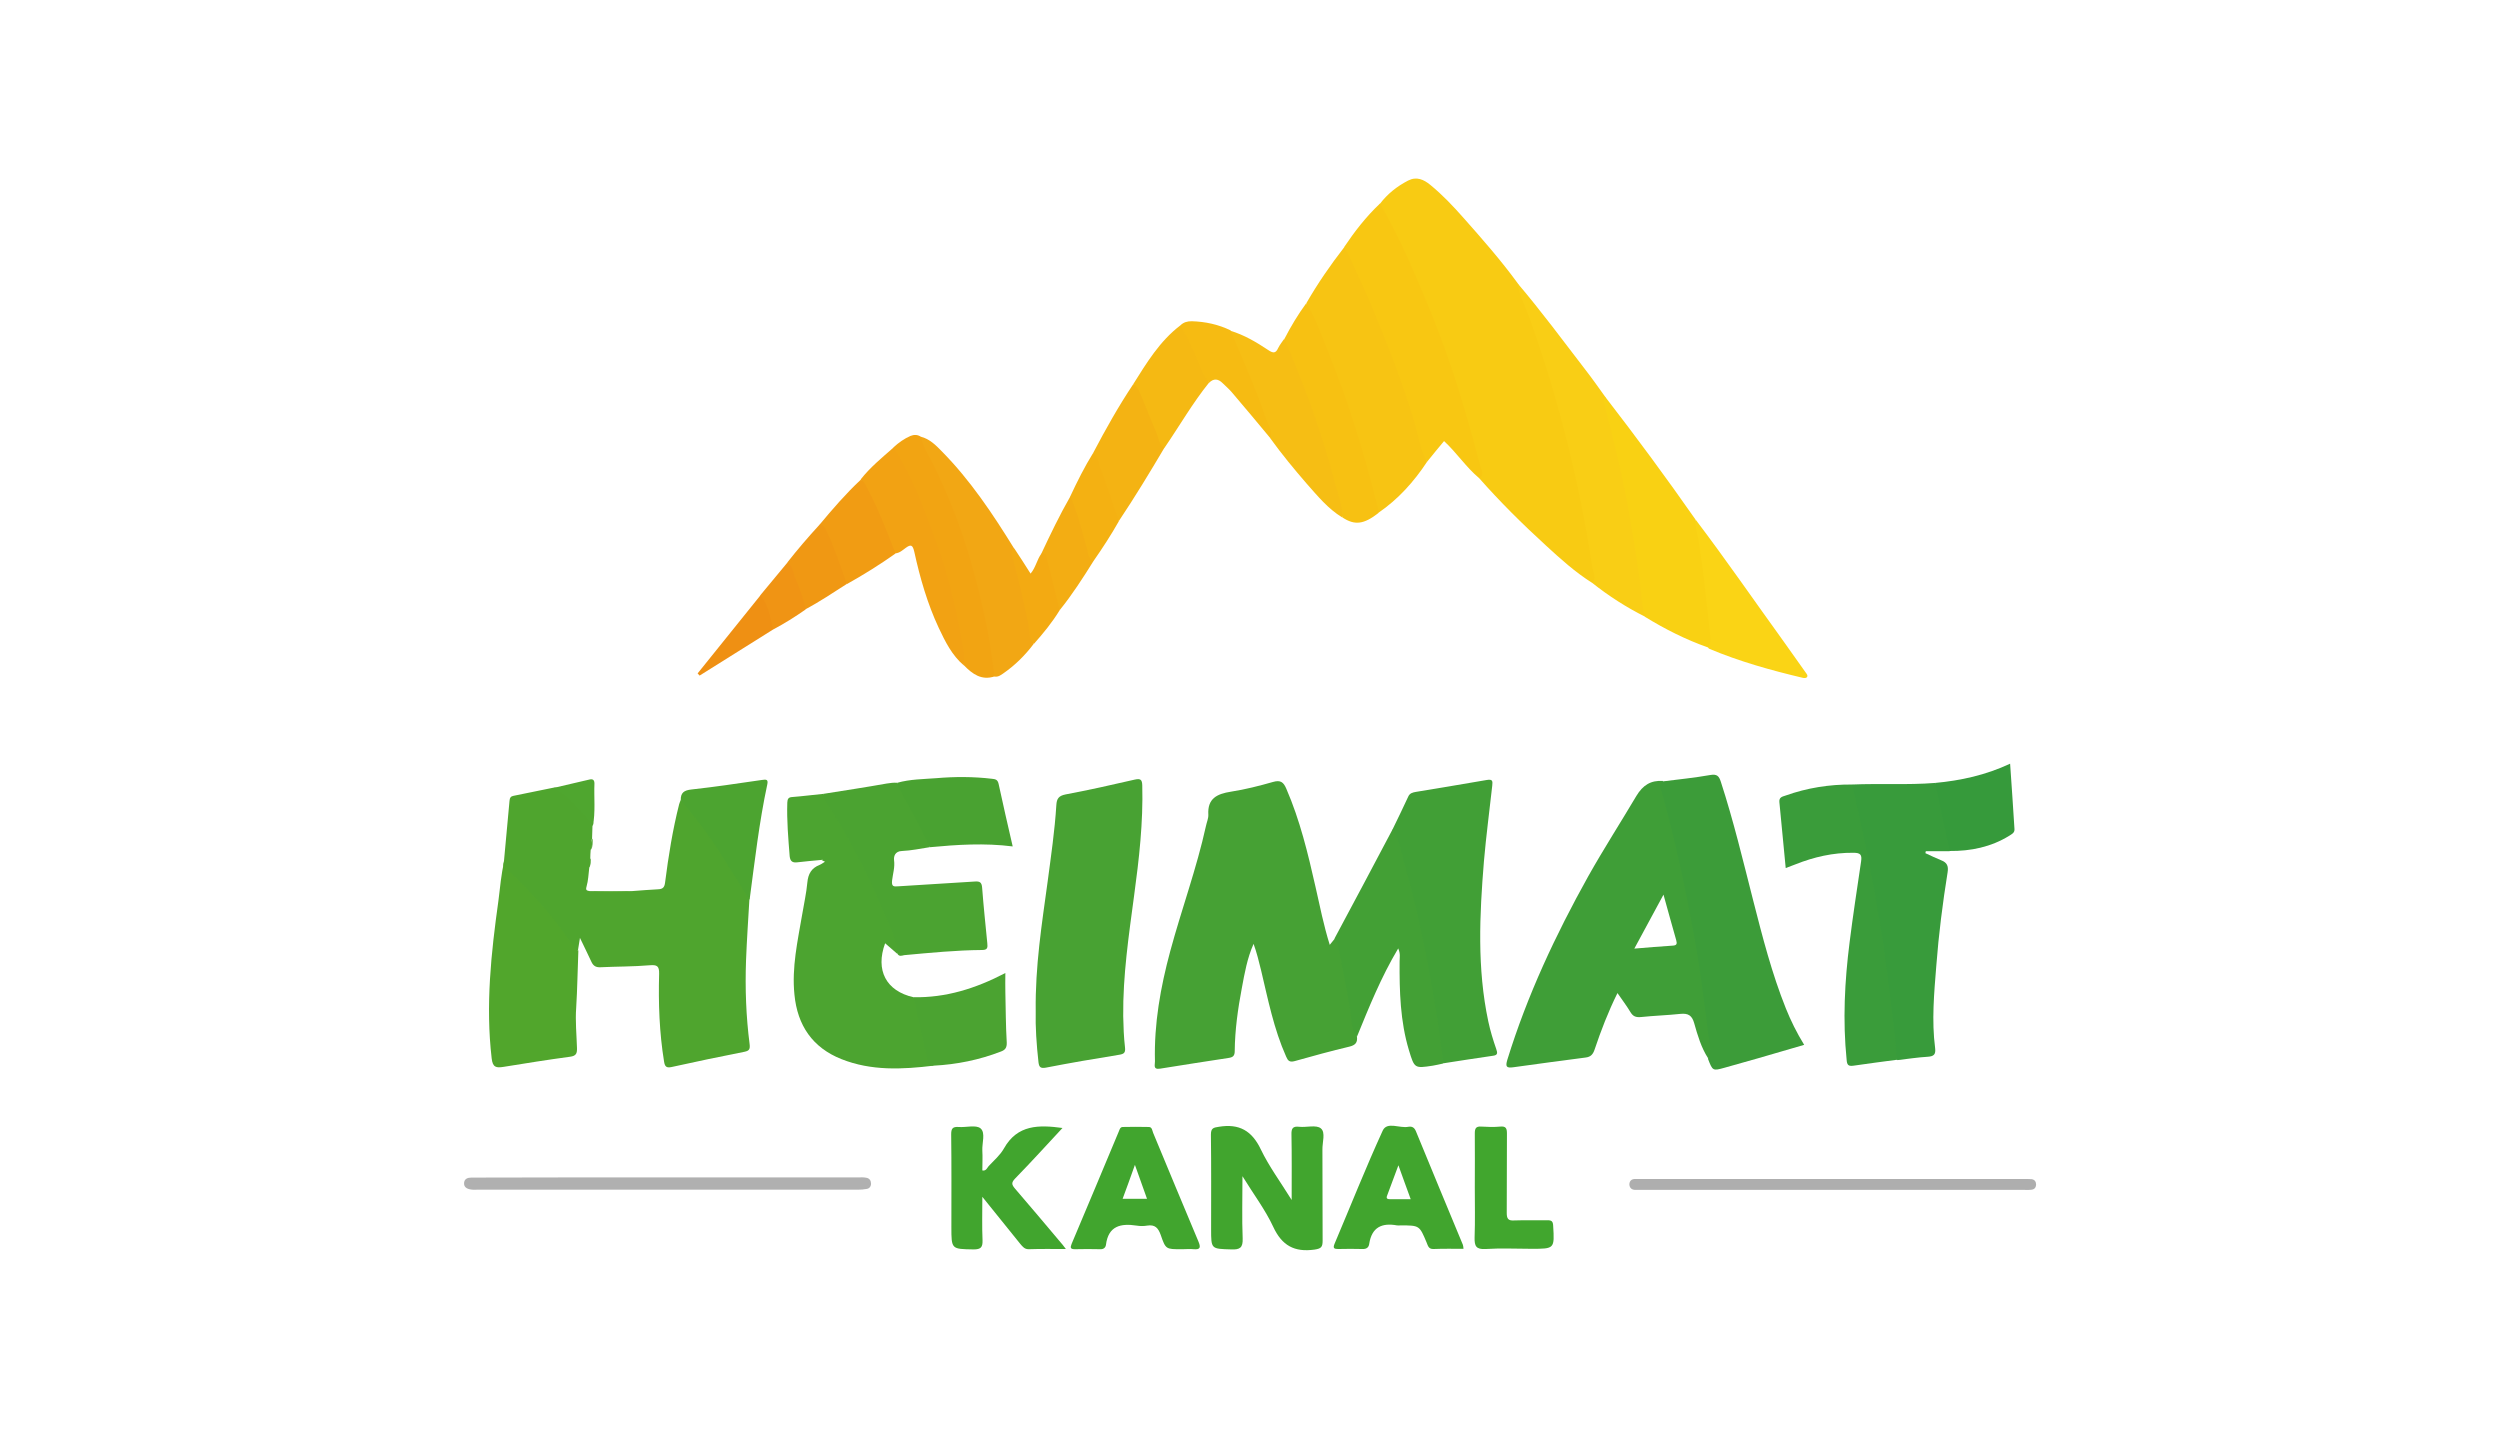 <?xml version="1.0" encoding="utf-8"?>
<!-- Generator: Adobe Illustrator 22.0.1, SVG Export Plug-In . SVG Version: 6.00 Build 0)  -->
<svg version="1.0" xmlns="http://www.w3.org/2000/svg" xmlns:xlink="http://www.w3.org/1999/xlink" x="0px" y="0px"
	 viewBox="0 0 1260 720" enable-background="new 0 0 1260 720" xml:space="preserve">
<g id="Logo">
	<rect x="-83" y="-47" display="none" width="1406" height="800"/>
	<g>
		<path fill="#46A134" d="M683.9,522.5c0.4,3-0.9,4.3-3.8,5c-9.2,2.2-18.4,4.7-27.6,7.3c-2.6,0.7-3.4-0.2-4.3-2.3
			c-6.2-13.9-9.1-28.7-12.6-43.4c-1.1-4.5-2.2-9-3.8-13.4c-3.2,7.2-4.5,14.7-5.9,22.2c-2,10.5-3.5,21.2-3.6,31.9
			c0,2.4-1,3.1-3.1,3.4c-11.5,1.8-23,3.5-34.5,5.4c-3.8,0.6-2.5-2.1-2.6-3.7c-0.5-18.9,2.8-37.3,7.7-55.5
			c5.7-21.1,13.3-41.7,18-63.1c0.4-1.9,1.3-3.9,1.2-5.7c-0.5-8.2,4.4-10.5,11.4-11.6c7.1-1.1,14.2-2.9,21.2-4.9
			c3.8-1.1,5.3,0.1,6.7,3.4c6.9,15.9,10.9,32.6,14.7,49.4c2.2,9.7,4.1,19.4,7.2,29.3c1-1.3,1.8-2.2,2.5-3.1c2.7,1.1,2.9,3.6,3.4,5.9
			C679.6,493.4,681.7,507.9,683.9,522.5z"/>
		<path fill="#4FA52E" d="M297,437.2c-0.4,3.3-0.5,6.6-1.4,9.7c-0.6,2,0.4,1.9,1.4,2.2c7.2,0.4,14.5,0.4,21.7,0
			c4.3-0.3,8.7-0.7,13-0.9c2.4-0.1,3.2-1,3.5-3.4c1.7-13.3,3.8-26.5,7.1-39.5c0.2-0.7,0.5-1.4,0.8-2.1c2.4,0.6,3.6,2.6,5,4.3
			c10.8,13.1,19.7,27.4,28.3,42c0.7,1.2,1.3,2.4,1.3,3.8c-0.6,10.3-1.3,20.5-1.7,30.8c-0.5,14.1,0,28.1,1.8,42.1
			c0.3,2.5-0.1,3.4-2.6,3.9c-12.3,2.4-24.5,5-36.8,7.7c-2.5,0.5-3.3-0.2-3.7-2.7c-2.4-14.7-2.9-29.5-2.5-44.3c0.1-4-1.1-4.6-4.8-4.3
			c-8.3,0.7-16.6,0.6-24.9,1c-2.4,0.1-3.6-0.9-4.5-2.9c-1.7-3.8-3.6-7.4-5.7-11.9c-0.4,2.6-0.7,4.4-1,6.2c-2.2,1.2-3-0.8-3.8-2
			c-9-13.2-19.4-25.2-31-36.2c-1.9-1.8-3.6-3.7-2.5-6.7c0.9-10.1,1.9-20.3,2.8-30.4c0.1-1.5,0.7-2.3,2-2.5c6.5-1.4,13.1-2.6,19.6-4
			c3-0.8,4.9,1.1,6.7,2.8c4.2,3.9,8.1,8.2,12.3,12.1c1.3,1.2,2.1,2.5,1.2,4.4c-0.1,2.1-0.1,4.2-0.2,6.3c-0.8,1.8,0.2,3.9-0.7,5.7
			c-0.1,1.4-0.2,2.9-0.2,4.3C297,434.1,297.9,435.8,297,437.2z"/>
		<path fill="#F8CB13" d="M802.5,293.8c-8.6-5.4-16.1-12.2-23.5-19c-11.7-10.7-23-21.9-33.5-33.8c-0.3-8.4-3.2-16.3-5.5-24.2
			c-10.9-38.2-25.1-75.1-43.5-110.3c-0.6-1.2-1.6-2.3-1-3.8c3.8-5,8.6-8.8,14.2-11.7c4.3-2.2,7.9-0.5,11.2,2.2
			c6.1,5,11.5,10.7,16.7,16.6c9.4,10.6,18.8,21.3,27.2,32.8c3.4,5.8,5.4,12.1,7.7,18.4c14.5,40.4,24.9,81.8,31.3,124.2
			c0.3,1.9,0.6,3.9,0.7,5.9C804.4,292.3,804.7,294,802.5,293.8z"/>
		<path fill="#3F9E37" d="M862.8,527.4c-0.4-2.9-0.5-5.7-0.8-8.6c-4.3-37.8-11.3-75.1-21-111.9c-1.2-4.4-2.6-8.7-2.9-13.3
			c-6.1-0.4-10.1,2.1-13.4,7.6c-8,13.5-16.5,26.7-24.2,40.4c-16.5,29.6-30.8,60.1-40.8,92.5c-1,3.4-0.6,4.3,3,3.8
			c12.1-1.7,24.2-3.3,36.4-4.9c2.7-0.3,3.8-1.7,4.6-4.1c3.2-9.5,6.8-18.9,11.5-28.4c2.4,3.5,4.7,6.5,6.6,9.7
			c1.3,2.1,2.7,2.6,5.2,2.4c6.6-0.7,13.3-0.9,19.9-1.6c4-0.4,5.9,0.8,7,4.8c1.7,6,3.5,12.2,7,17.6
			C863.1,532,863.1,529.7,862.8,527.4z M843,476.6c-6.2,0.4-12.3,0.9-19.3,1.5c4.9-9.1,9.5-17.6,14.7-27.2
			c2.4,8.5,4.3,15.7,6.4,22.9C845.3,475.6,845.2,476.5,843,476.6z"/>
		<path fill="#48A233" d="M522,509.7c-0.3-22.8,3.1-44,6-65.3c1.7-12.9,3.6-25.7,4.4-38.7c0.2-3.2,1.2-4.6,4.6-5.3
			c11.7-2.2,23.3-4.8,35-7.5c2.8-0.6,3.6,0,3.7,2.9c0.5,18.7-1.6,37.1-4.1,55.5c-2.7,20.2-5.7,40.4-5.5,60.8
			c0.1,5.3,0.3,10.6,0.9,15.8c0.3,2.7-0.5,3.3-2.9,3.7c-12.4,2-24.7,4.1-37,6.5c-2.8,0.5-3.4-0.4-3.7-2.7
			C522.4,526.5,521.8,517.5,522,509.7z"/>
		<path fill="#4CA430" d="M414,433.4c-4,0.4-8.1,0.7-12.1,1.2c-2.4,0.3-3.6-0.4-3.9-3c-0.7-9-1.5-18-1.2-27.1
			c0.1-1.8,0.5-2.7,2.5-2.8c5.2-0.4,10.5-1.1,15.7-1.6c11.7,17.7,21.6,36.3,30,55.7c2.6,6,4.9,12,7.2,18.1c0.8,2.2,2,4.5,0,6.8
			c-2-1.8-4-3.5-6.1-5.3c-5,13.6,0.5,24.1,14.3,27.2c1.6,1.4,1.9,3.4,2.4,5.3c1.9,7.4,3.7,14.9,5.2,22.5c0.5,2.4,1.2,4.7,2.5,6.7
			c-15.7,1.9-31.3,2.7-46.4-3.3c-14.6-5.8-22.2-17-23.7-32.5c-1.4-13.7,1.6-27,3.9-40.4c0.9-5.4,2.1-10.7,2.6-16.1
			c0.4-4.4,2.1-7.3,6.2-8.9c1-0.4,1.8-1.1,2.7-1.6C416,432.5,414.9,433.1,414,433.4z"/>
		<path fill="#3C9C39" d="M860.8,533.6c2.3-4.7,0.4-9.6-0.1-14.2c-1.9-16-4-32.1-6.9-48c-4.4-24.2-9.6-48.3-16.2-72
			c-0.5-1.7-2.1-4,0.6-5.6c7.9-1,15.9-1.8,23.8-3.2c3.4-0.6,4.4,0.6,5.3,3.4c6.4,19.7,11.2,39.8,16.3,59.8
			c4.7,18.4,9.4,36.8,16.5,54.5c2.5,6.2,5.4,12.1,9.2,18.3c-7.9,2.3-15.4,4.5-23,6.7c-5.7,1.6-11.3,3.2-17,4.8
			C863.2,539.8,863.2,539.8,860.8,533.6z"/>
		<path fill="#419F36" d="M701.9,417.9c2.6-5.4,5.3-10.8,7.8-16.3c0.8-1.9,2.3-2.2,4-2.5c11.9-2,23.8-3.9,35.7-6
			c3-0.5,2.9,0.7,2.7,2.8c-1.4,12.7-3.1,25.5-4.2,38.2c-2.2,27-3.5,53.9,2.2,80.7c1,4.7,2.4,9.3,4,13.9c0.7,2,0.8,3.1-1.6,3.4
			c-8.3,1.2-16.7,2.5-25,3.8c-1.6-1.2-1.9-2.9-2.2-4.8c-4.2-37.2-11.9-73.6-22.7-109.4C702.2,420.6,701.6,419.3,701.9,417.9z"/>
		<path fill="#389B3B" d="M933.5,395.4c13.9-0.6,27.9,0.3,41.8-0.8c0.2,0.2,0.5,0.4,0.6,0.7c3.8,10.5,5.7,21.5,7.3,32.5
			c0.1,0.4-0.4,0.8-0.6,1.2c-4,0-8,0-12,0c-0.1,0.3-0.1,0.7-0.2,1c2.6,1.2,5.3,2.5,8,3.6c2.9,1.1,3.7,2.9,3.2,6
			c-2.5,15.6-4.5,31.3-5.7,47.1c-1.1,13.8-2.4,27.7-0.6,41.5c0.4,3.2-0.6,4.2-3.7,4.4c-5.1,0.3-10.2,1.1-15.3,1.7
			c-1.7-1.5-2-3.6-2.2-5.8c-2.9-35.3-8.3-70.2-15.7-104.8c-1.6-7.4-3.2-14.8-5.1-22.1C932.7,399.5,931.9,397.4,933.5,395.4z"/>
		<path fill="#51A62C" d="M254.2,434c-0.1,2,0.7,3.4,2.1,4.8c12.4,11.7,23.6,24.4,33.1,38.7c0.5,0.8,1.1,1.4,2.1,1.5
			c-0.4,9.6-0.5,19.3-1.1,28.9c-0.5,6.8,0.2,13.6,0.4,20.3c0.1,2.8-0.5,4-3.5,4.4c-11.2,1.5-22.4,3.3-33.5,5.1
			c-3.7,0.6-5.5,0.3-6-4.3c-3.1-26.7-0.3-53,3.4-79.4C252.1,447.3,252.5,440.6,254.2,434z"/>
		<path fill="#F7C413" d="M719.2,232.8c-6.6,10-14.5,18.8-24.4,25.6c-1.7-1.3-1.9-3.4-2.3-5.3c-8.1-33.1-19.1-65.3-33-96.4
			c-0.6-1.3-1.1-2.5-1.1-3.9c5.7-9.9,12.1-19.2,19.1-28.2c1.9,0.4,2.6,1.9,3.3,3.4c10.2,21.6,19.5,43.5,27.3,66.1
			c3.4,9.8,6.5,19.8,9.2,29.8C718.1,226.9,718.9,229.8,719.2,232.8z"/>
		<path fill="#F8C712" d="M719.2,232.8c-3.4-6-4.2-12.8-6.1-19.2c-6-20.1-13.5-39.5-21.6-58.8c-3.7-8.9-7.8-17.6-11.8-26.3
			c-0.6-1.4-1.5-2.6-2.3-3.9c5.3-7.9,11.1-15.4,18.1-22c7.6,13.1,13.9,26.8,19.8,40.7c7.8,18.2,14.8,36.6,20.6,55.6
			c3.7,11.9,7,24,10.2,36.1c0.5,1.8,2.3,4.3-0.6,6c-6.6-5.5-11.3-12.8-17.7-18.7C724.8,225.9,722,229.3,719.2,232.8z"/>
		<path fill="#4BA331" d="M452.3,480.7c-0.1-7.2-3.7-13.3-6.3-19.6c-8.1-19.8-17.9-38.8-29.6-56.8c-0.8-1.3-1.5-2.6-1.4-4.2
			c10.6-1.7,21.3-3.3,31.9-5.2c1.8-0.3,3.5-0.5,5.3-0.4c3.2,4,5.4,8.6,7.8,13.1c2.3,4.4,4.7,8.7,7,13.1c1,1.9,2.4,3.9,1.5,6.3
			c-4.6,0.7-9.2,1.7-13.9,1.9c-3.6,0.1-4.2,2.8-4,4.6c0.5,3.6-0.6,6.9-1,10.3c-0.3,3,0.7,3.1,3.1,2.9c12.8-0.9,25.6-1.5,38.4-2.4
			c2.6-0.2,3.7,0.2,3.9,3.2c0.7,9.3,1.7,18.6,2.6,27.9c0.2,2.1,0.2,3.4-2.6,3.4c-13.1,0.1-26.2,1.4-39.3,2.6
			C454.7,481.6,453.2,482.3,452.3,480.7z"/>
		<path fill="#3A9C3A" d="M933.5,395.4c2.1,9.4,4.2,18.7,6.2,28.1c3.6,17.2,6.7,34.4,9.4,51.8c2.4,16,4.1,32.1,6.1,48.1
			c0.4,3.6,0.1,7.2,1,10.7c-7.3,1-14.7,1.9-22,3c-2.7,0.4-3.3-0.4-3.5-3c-2-19.8-1-39.5,1.5-59.2c1.7-13.6,3.8-27.2,5.8-40.8
			c0.5-3.4-0.4-4.3-3.9-4.3c-10.2-0.1-19.8,2.1-29.1,5.8c-1.5,0.6-3.1,1.2-5,1.9c-1.1-11.4-2.1-22.3-3.2-33.3
			c-0.2-2.4,1.5-2.7,3-3.2C910.7,397.1,922,395.3,933.5,395.4z"/>
		<path fill="#F9CE15" d="M802.5,293.8c2.3-2.6,0.4-5.6,0-8.1c-6.4-42-16.6-83.1-30.8-123.1c-2.3-6.7-5.6-13-7-20
			c12,14.1,23,29,34.3,43.7c3.5,4.5,6.8,9.2,10.1,13.8c3.5,14.5,7.5,29,10.5,43.6c4.2,20.5,7.4,41.1,9.8,61.8
			c0.2,1.8,0.6,3.6-0.3,5.3C819.7,306.1,810.8,300.4,802.5,293.8z"/>
		<path fill="#43A035" d="M701.9,417.9c4,6.7,5,14.5,7.1,21.8c6.9,24.3,11.4,49.1,15.5,74c1.2,7.4,1.9,14.9,2.9,22.3
			c-1.8,0.4-3.5,0.8-5.3,1.1c-9.2,1.4-9.2,1.4-12-7.8c-4.4-14.6-4.8-29.7-4.7-44.8c0-1.9,0.5-3.8-0.7-6.5
			c-8.7,14.6-14.7,29.6-20.8,44.5c-3.4-4.4-2.7-10-3.6-15c-1.8-10.1-3.7-20.3-5.8-30.4c-0.3-1.4-1.2-2.7-1.9-4.1
			C682.4,454.7,692.2,436.3,701.9,417.9z"/>
		<path fill="#F9D113" d="M829.1,310.9c-1.7-5.8-1.8-11.8-2.6-17.7c-1.6-12.6-3.8-25.1-6-37.7c-3.1-17.4-7.6-34.5-11.8-51.7
			c-0.3-1.3-0.9-2.6,0.4-3.7c15.6,20.2,30.8,40.8,45.4,61.7c4.5,12.8,4.9,26.4,6.7,39.6c0.9,6.6,1.8,13.2,1.8,19.8
			c0,1.8,0.8,4.4-2.2,5.1C849.7,322.4,839.2,317.1,829.1,310.9z"/>
		<path fill="#41A52E" d="M651,604.8c0-11.8,0.1-22.4-0.1-32.9c-0.1-3.1,0.6-4.4,3.9-4c3.7,0.4,8.6-1.1,10.9,0.8
			c2.5,2,0.7,7.1,0.8,10.8c0.1,15.3,0,30.5,0.1,45.8c0,3.2-0.7,4-4.1,4.5c-10.1,1.4-16.4-2-20.8-11.5c-4-8.6-9.9-16.4-15.5-25.5
			c0,11.3-0.3,21.3,0.1,31.3c0.2,4.8-1.4,5.8-5.8,5.6c-10.1-0.3-10.1-0.1-10.1-10.2c0-15.9,0.1-31.7-0.1-47.6c0-3.2,1.1-3.6,4-4
			c10.3-1.7,16.7,2,21.2,11.5C639.6,587.9,645.3,595.6,651,604.8z"/>
		<path fill="#41A52E" d="M537.2,629.5c-6.9,0-12.7-0.1-18.6,0.1c-2.2,0.1-3.2-1.3-4.4-2.7c-6.1-7.5-12.1-15-19.1-23.7
			c0,8.2-0.2,15,0.1,21.9c0.1,3.5-0.8,4.6-4.5,4.6c-11.2-0.2-11.2,0-11.2-11.3c0-15.6,0.1-31.2-0.1-46.7c0-3,0.8-3.9,3.8-3.7
			c3.7,0.3,8.7-1.2,11,0.7c2.6,2.2,0.7,7.4,0.9,11.2c0.2,3.3,0,6.6,0,10c1.9,0.4,2.4-1.3,3.2-2.2c2.7-2.9,5.8-5.5,7.7-8.9
			c6.8-12.1,17.7-11.9,29.5-10.3c-8,8.6-15.8,17.2-23.9,25.5c-2,2.1-1.7,3.1,0,5.1c7.7,8.9,15.3,18,22.9,27
			C535.2,626.8,535.9,627.8,537.2,629.5z"/>
		<path fill="#41A52E" d="M737.3,627.4c-7.9-19.1-15.9-38.2-23.7-57.3c-0.8-1.9-2-2.5-3.8-2.2c-4.3,0.9-10.7-2.8-12.9,1.9
			c-8.6,18.8-16.2,38-24.3,57.1c-0.9,2.2-0.2,2.6,1.8,2.6c4.1-0.1,8.2-0.1,12.3,0c2.1,0.1,3.2-0.9,3.4-2.7c1.3-8.3,6.4-10.6,14-9.2
			c0.6,0.1,1.2,0,1.8,0c9.5,0,9.5,0,13.1,8.6c0.7,1.7,1,3.4,3.5,3.3c5-0.2,9.9-0.1,15.1-0.1C737.5,628.6,737.5,627.9,737.3,627.4z
			 M700.6,604.4c-1.3,0-2.1-0.3-1.5-1.8c1.8-4.7,3.5-9.5,5.7-15.3c2.3,6.3,4.1,11.5,6.2,17.1C707.2,604.4,703.9,604.4,700.6,604.4z"
			/>
		<path fill="#41A52E" d="M604,625.7c-7.7-18.2-15.2-36.5-22.8-54.7c-0.5-1.2-0.5-3-2.2-3c-4.4-0.1-8.8-0.1-13.1,0
			c-1.3,0-1.6,1.2-2,2.2c-7.9,18.9-15.8,37.8-23.8,56.7c-0.8,2-0.6,2.7,1.7,2.7c4.2-0.1,8.5-0.1,12.7,0c1.7,0.1,2.7-0.8,2.9-2.2
			c1.2-9.6,7.5-10.9,15.4-9.7c1.8,0.3,3.7,0.3,5.4,0c3.9-0.6,5.5,1.1,6.8,4.7c2.5,7.3,2.7,7.2,10.3,7.2c0.3,0,0.6,0,0.9,0
			c1.8,0,3.6-0.2,5.4,0C605.1,629.9,605.2,628.6,604,625.7z M565.8,604.2c2-5.4,3.9-10.6,6.2-17.1c2.3,6.5,4.2,11.7,6.1,17.1
			C573.9,604.2,570.2,604.2,565.8,604.2z"/>
		<path fill="#F2A714" d="M464.1,220.1c4.4,1.1,7.6,4.3,10.6,7.4c14.4,14.6,25.7,31.6,36.4,48.9c-0.4,2.9,0.6,5.6,1.4,8.4
			c3.7,13,6.4,26.3,8.5,39.7c-4.3,5.7-9.3,10.7-15.2,14.8c-1.3,0.9-2.7,2-4.5,1.7c-1.5-1.1-1.9-2.7-2.1-4.3
			c-4-31.4-12.3-61.5-24.7-90.6c-2.8-6.5-6.3-12.7-9.3-19.1C464.3,224.8,462.6,222.7,464.1,220.1z"/>
		<path fill="#F7C112" d="M658.3,152.9c4.8,7.2,7.4,15.4,10.7,23.4c10.6,26,18.8,52.7,25.5,80c0.2,0.7,0.2,1.5,0.3,2.2
			c-7.4,5.8-12,6.4-18.2,2.3c-2.7-7.5-4.3-15.4-6.4-23c-5.8-20.5-13-40.5-21.1-60.2c-0.9-2.2-2.3-4.3-1.7-6.9
			C650.6,164.5,654.2,158.5,658.3,152.9z"/>
		<path fill="#F6BE14" d="M647.3,170.7c10.3,23.7,19.1,48,25.6,73c1.5,5.6,3.8,11.1,3.6,17.1c-7.2-4.4-12.4-10.8-17.9-17
			c-6.4-7.4-12.6-14.9-18.3-22.8c-5.6-16.8-12.3-33.1-19.4-49.3c-0.7-1.6-2.1-3.1-0.8-5c7,2.1,13.2,5.8,19.2,9.8
			c2.4,1.6,3.7,1.6,4.9-1.1C645.1,173.6,646.3,172.2,647.3,170.7z"/>
		<path fill="#F2A412" d="M464.1,220.1c0.5,2.5,1.5,4.9,2.7,7.2c15.1,27.9,24.3,57.9,30.6,88.8c1.7,8.2,2.6,16.6,3.9,24.8
			c-6.6,2.2-11.2-1.2-15.4-5.5c-1.9-5-1.9-10.3-2.9-15.5c-4.8-26.1-12.8-51.2-23.9-75.3c-2.4-5.2-4.5-10.6-7.7-15.4
			c-0.7-1.1-1.5-2.3-1-3.8c2.5-2.3,5.3-4.3,8.5-5.7C460.7,219,462.4,219,464.1,220.1z"/>
		<path fill="#F2A213" d="M450.4,225.5c9.4,15,15.7,31.5,21.6,48.1c6.3,17.4,10.4,35.5,13.6,53.7c0.5,2.6,0.2,5.4,0.2,8.1
			c-6-5.1-9.4-12-12.7-19c-5.7-12.2-9.4-25.1-12.3-38.3c-0.8-3.5-1.7-3.9-4.4-1.9c-1.5,1.1-3,2.5-5.1,2.7c-1.4-0.8-2.1-2.2-2.6-3.6
			c-4.1-11.6-9.5-22.6-14.9-33.7C438.6,235.5,444.6,230.6,450.4,225.5z"/>
		<path fill="#FAD415" d="M860.8,326.4c1.9-2.6,1.2-5.6,0.9-8.2c-2-17.5-3.4-35-6.9-52.3c-0.3-1.3-0.2-2.7-0.2-4
			c15.3,20.2,29.7,41.1,44.5,61.6c3.7,5.1,7.3,10.4,11,15.5c0.5,0.7,1.3,1.6,0.5,2.4c-0.4,0.4-1.4,0.4-2.1,0.2
			c-16-3.8-31.8-8.2-47-14.6C861.2,326.9,861.1,326.6,860.8,326.4z"/>
		<path fill="#49A231" d="M468.6,427c-4.3-10-9.9-19.2-15-28.8c-0.7-1.2-1.5-2.3-1.3-3.7c6.4-1.8,13.1-1.8,19.6-2.3
			c9.3-0.8,18.7-0.8,28,0.3c1.7,0.2,2.9,0.3,3.4,2.6c2.2,10.3,4.6,20.6,7.1,31.5C496.2,424.8,482.4,425.7,468.6,427z"/>
		<path fill="#4BA331" d="M470.5,537.1c-1.4,0-2.5-0.2-2.9-2.1c-2.3-10.8-4.8-21.6-7.2-32.4c16.2,0.3,31.2-4.3,46.3-12.2
			c0,3.6-0.1,6.7,0,9.7c0.2,8.4,0.2,16.9,0.7,25.3c0.1,2.7-0.8,3.8-3,4.6C493.5,534.2,482.2,536.5,470.5,537.1z"/>
		<path fill="#41A62E" d="M743.3,598.4c0-9.1,0.1-18.1,0-27.2c0-2.5,0.6-3.6,3.3-3.4c3.2,0.2,6.4,0.3,9.5,0c3-0.3,3.4,1,3.4,3.6
			c-0.1,13.3,0,26.6-0.1,39.9c0,2.9,0.7,4,3.7,3.8c5.6-0.2,11.2,0,16.8-0.1c2.1,0,2.8,0.5,2.9,2.8c0.7,11.6,0.7,11.6-10.9,11.6
			c-7.7,0-15.4-0.4-23.1,0.1c-4.9,0.3-5.7-1.5-5.6-5.8C743.5,615.4,743.3,606.9,743.3,598.4z"/>
		<path fill="#4CA430" d="M377.8,453.5c-5.3-8.4-10.5-16.7-15.8-25.1c-5.6-8.8-12.1-17.1-18.9-25.1c-0.1-3.8,1.7-5,5.4-5.4
			c11.9-1.3,23.7-3.1,35.5-4.8c2.1-0.3,3.3-0.4,2.7,2.3C382.6,414.5,380.4,434,377.8,453.5z"/>
		<path fill="#B0B0B0" d="M336.4,593.4c32.1,0,64.1,0,96.2,0c1.4,0,2.7-0.1,4.1,0.2c1.6,0.3,2.3,1.5,2.3,3c0,1.3-0.8,2.4-2.1,2.6
			c-1.5,0.3-3,0.4-4.5,0.4c-64,0-127.9,0-191.9,0c-1.1,0-2.1,0.1-3.2-0.1c-2-0.3-3.6-1.2-3.4-3.4c0.2-2,1.8-2.6,3.7-2.6
			c1.1,0,2.1,0,3.2,0C272.6,593.4,304.5,593.4,336.4,593.4z"/>
		<path fill="#369A3B" d="M982.6,428.9c-2.4-11.4-4.8-22.9-7.3-34.3c12.9-1.2,25.4-3.9,37.8-9.7c0.8,11.2,1.5,22.1,2.2,33
			c0.1,1.9-1.4,2.5-2.6,3.3C1003.5,426.9,993.3,429,982.6,428.9z"/>
		<path fill="#F4B313" d="M551,228.2c6.2-11.8,12.7-23.4,20.1-34.5c3-0.3,3.7,2.3,4.5,4.1c4.2,9.1,7.9,18.4,11.3,27.8
			c-7.4,12.5-14.9,24.9-23,37c-1.2-0.8-1.9-2-2.3-3.3C558,249,554.2,238.7,551,228.2z"/>
		<path fill="#F5B913" d="M586.9,225.7c-2.8-1.6-2.9-4.7-3.9-7.2c-2.9-6.7-5.5-13.6-8.4-20.3c-0.7-1.7-1.6-3.6-3.5-4.5
			c6.8-10.8,13.4-21.8,23.8-29.7c1.1,0.2,1.9,1,2.4,1.9c4.9,8.6,8.9,17.6,12.1,26.9C601,203.2,594.4,214.8,586.9,225.7z"/>
		<path fill="#AEAEAE" d="M924,594.2c31.9,0,63.9,0,95.8,0c1.4,0,2.7,0,4.1,0.1c1.6,0.2,2.3,1.3,2.3,2.8c-0.1,1.4-0.8,2.3-2.2,2.5
			c-1.3,0.2-2.7,0.1-4.1,0.1c-64.2,0-128.3,0-192.5,0c-1.1,0-2.1,0-3.2,0c-1.8,0-2.9-1-3-2.7c0-1.7,1-2.8,2.9-2.8c1.2,0,2.4,0,3.6,0
			C859.8,594.2,891.9,594.2,924,594.2z"/>
		<path fill="#F19C13" d="M433.8,241.8c1.4,0.5,2,1.7,2.6,2.9c5.9,11,10.5,22.6,14.9,34.3c-7.9,5.6-16.1,10.7-24.5,15.4
			c-2.8-2.6-3.3-6.3-4.6-9.6c-2.7-6.9-4.7-14.2-9.2-20.3C419.6,256.6,426.3,248.8,433.8,241.8z"/>
		<path fill="#F6BB12" d="M609.4,192.9c-3.6-4.4-5-9.9-7.3-14.9c-2.2-4.8-4.4-9.5-7.2-14c1.6-1.6,3.5-2.1,5.7-2.1
			c6.9,0.2,13.4,1.6,19.6,4.6c5.9,14.3,12.4,28.3,17.3,43c1.2,3.7,3.9,7.1,2.8,11.4c-6.4-7.7-12.8-15.4-19.3-23
			c-1.4-1.7-3.2-3.2-4.8-4.8C614.1,191,611.8,190.5,609.4,192.9z"/>
		<path fill="#F3AD13" d="M551.1,282.8c-5.3,8.5-10.7,16.9-17,24.7c-2.3-1.6-2.3-4.1-2.8-6.4c-1.2-5.6-2.7-11.1-4-16.7
			c-0.5-1.9-1.3-3.7-2.5-5.3c4.6-9.8,9.3-19.6,14.7-29c2.4,1.3,2.9,3.7,3.7,5.9C546.3,264.8,548.2,273.9,551.1,282.8z"/>
		<path fill="#F09813" d="M413,264.5c2.3,0,2.9,1.8,3.7,3.4c4,8.6,7,17.5,10.1,26.4c-6.9,4.4-13.7,9-20.9,12.8
			c-2.6-3.1-2.9-7.1-4.3-10.7c-1.7-4.3-3.5-8.5-4.8-12.9C401.9,277,407.3,270.7,413,264.5z"/>
		<path fill="#F4B112" d="M551.1,282.8c-2.9-1.4-2.7-4.5-3.4-6.9c-2.4-8.7-4.6-17.4-8.3-25.7c3.5-7.5,7.2-14.9,11.6-22
			c2.6,2.1,2.7,5.3,3.7,8.1c3.3,8.7,6.2,17.6,9.2,26.4C560,269.6,555.7,276.2,551.1,282.8z"/>
		<path fill="#F3AA12" d="M524.8,279.1c3.1-1,2.7,1.8,3,3.2c2.2,8.4,4.2,16.8,6.3,25.2c-3.7,6.1-8.3,11.7-13,17
			c-2.8-2.7-2.2-6.4-2.8-9.7c-2.3-11.5-4.9-22.9-8.1-34.1c-0.5-1.8-0.9-3.2,1-4.3c2.7,4.1,5.4,8.2,8.2,12.7
			C522,286.1,522.6,282.1,524.8,279.1z"/>
		<path fill="#EF9013" d="M389.6,317.3c-12.3,7.7-24.7,15.5-37,23.2c-0.3-0.4-0.7-0.7-1-1.1c10.6-13.1,21.1-26.3,31.7-39.4
			c0.6-0.2,1.3-0.2,1.6,0.3C388.1,305.5,390.9,310.8,389.6,317.3z"/>
		<path fill="#F09414" d="M389.6,317.3c-1.4-6-2.1-12.3-6.4-17.3c4.5-5.5,9-10.9,13.6-16.4c3.1,1.8,2.9,5.4,4.2,8.2
			c2.1,5,4.1,10,5,15.4C400.7,310.9,395.3,314.3,389.6,317.3z"/>
		<path fill="#4FA62F" d="M298.8,416.4c0-0.4,0.1-1.1-0.1-1.3c-6.6-6.1-11.5-14.1-20.1-17.9c6.1-1.4,12.3-2.9,18.4-4.3
			c1.6-0.4,2.6,0,2.6,2C299.3,401.9,300.2,409.2,298.8,416.4z"/>
		<path fill="#51A62C" d="M318.7,449.2c-7.2,1.1-14.5,1.1-21.7,0C304.3,449.2,311.5,449.2,318.7,449.2z"/>
		<path fill="#4FA62F" d="M298,428.3c0.1-1.9-0.7-3.9,0.7-5.7C298.7,424.6,298.8,426.5,298,428.3z"/>
		<path fill="#4CA430" d="M414,433.4c1.1-0.7,2.3-1.3,3.3-0.2c0.3,0.4-0.7,1-1.4,1.2C415.2,434,414.6,433.7,414,433.4z"/>
		<path fill="#4FA62F" d="M297,437.2c0.1-1.6-0.6-3.2,0.7-4.6C297.8,434.2,297.8,435.8,297,437.2z"/>
	</g>
</g>
<g id="img">
</g>
<g id="Hilfslinien">
</g>
<g id="Description">
</g>
</svg>